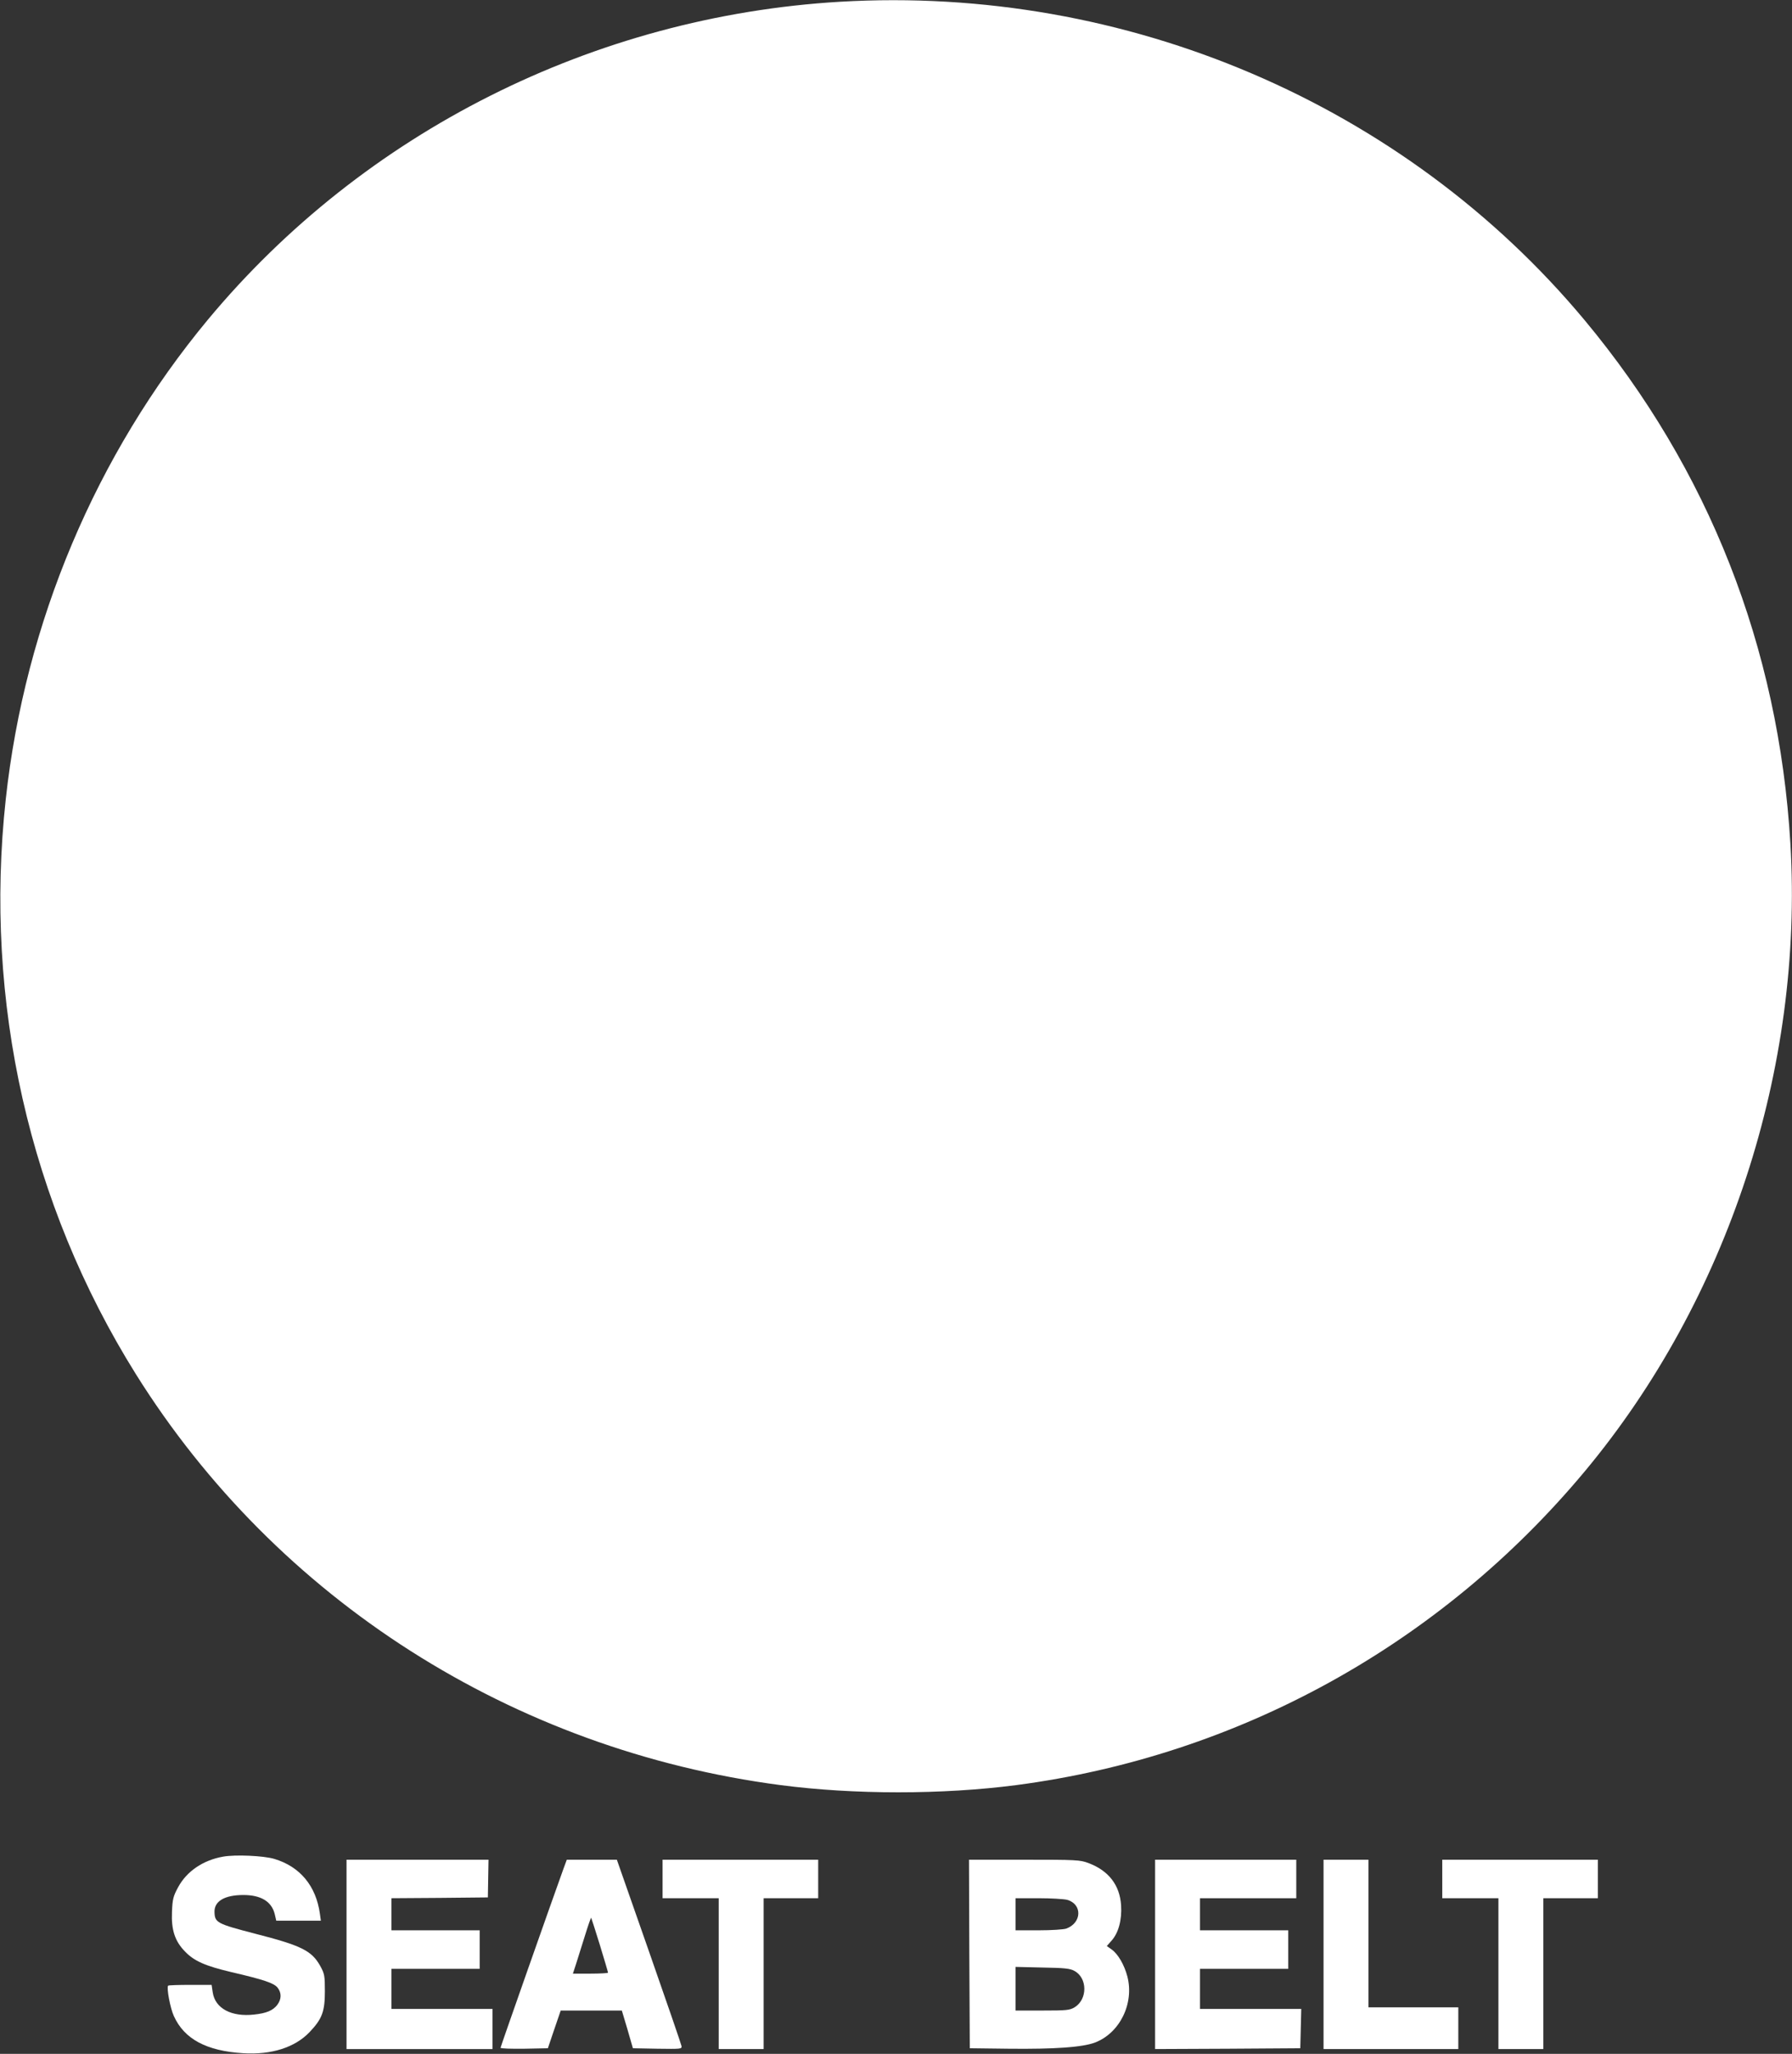 <?xml version="1.0" standalone="no"?>
<!DOCTYPE svg PUBLIC "-//W3C//DTD SVG 20010904//EN"
 "http://www.w3.org/TR/2001/REC-SVG-20010904/DTD/svg10.dtd">
<svg version="1.0" xmlns="http://www.w3.org/2000/svg"
 width="1117pt" height="1280pt" viewBox="0 0 1117 1280"
 preserveAspectRatio="xMidYMid meet">
<rect x="0" y="0" width="1117" height="1280" fill="#333333" stroke="none"/>
<g transform="translate(0,1280) scale(0.1,-0.1)"
fill="#ffffff" stroke="none">
<path d="M5235 12789 c-1533 -91 -2967 -812 -3939 -1981 -698 -841 -1140
-1888 -1260 -2988 -138 -1263 147 -2522 811 -3584 879 -1405 2349 -2342 4018
-2561 458 -60 1010 -60 1470 0 1385 182 2642 875 3543 1955 892 1070 1365
2513 1282 3913 -73 1223 -509 2333 -1283 3262 -1123 1347 -2858 2089 -4642
1984z"/>
<path d="M1390 1229 c-125 -22 -227 -92 -280 -191 -30 -55 -35 -74 -38 -153
-5 -112 18 -183 82 -248 57 -59 126 -89 286 -127 207 -48 267 -69 290 -97 26
-33 25 -73 -2 -108 -27 -35 -68 -52 -144 -60 -141 -16 -243 38 -258 138 l-7
47 -133 0 c-73 0 -135 -2 -138 -5 -11 -11 13 -141 36 -190 65 -143 203 -217
432 -231 176 -11 323 36 414 132 78 82 95 128 95 254 0 97 -2 109 -29 158 -53
95 -117 127 -406 201 -239 62 -251 69 -253 135 -2 68 64 106 180 106 109 0
175 -40 195 -117 l10 -43 139 0 139 0 -6 43 c-24 174 -124 294 -284 342 -67
20 -244 28 -320 14z"/>
<path d="M2160 620 l0 -590 455 0 455 0 0 125 0 125 -315 0 -315 0 0 125 0
125 275 0 275 0 0 120 0 120 -275 0 -275 0 0 100 0 100 301 2 300 3 2 118 2
117 -442 0 -443 0 0 -590z"/>
<path d="M3512 1153 c-73 -202 -392 -1109 -392 -1115 0 -5 66 -7 148 -6 l147
3 40 118 40 117 190 0 191 0 35 -117 34 -118 153 -3 c147 -2 153 -2 150 17 -2
11 -93 276 -203 590 l-200 571 -156 0 -156 0 -21 -57z m227 -474 c28 -92 51
-169 51 -173 0 -3 -49 -6 -109 -6 l-110 0 19 58 c10 31 35 110 55 175 20 65
38 117 40 115 1 -1 26 -78 54 -169z"/>
<path d="M4130 1090 l0 -120 175 0 175 0 0 -470 0 -470 140 0 140 0 0 470 0
470 170 0 170 0 0 120 0 120 -485 0 -485 0 0 -120z"/>
<path d="M6042 623 l3 -588 245 -3 c283 -3 455 9 534 38 156 59 247 244 203
413 -19 72 -58 139 -97 167 l-31 22 30 34 c43 48 65 130 59 220 -8 126 -78
216 -203 263 -53 20 -76 21 -400 21 l-345 0 2 -587z m610 337 c95 -27 92 -143
-5 -179 -16 -6 -93 -11 -173 -11 l-144 0 0 100 0 100 143 0 c78 0 159 -5 179
-10z m45 -443 c82 -44 83 -177 1 -227 -30 -18 -50 -20 -200 -20 l-168 0 0 136
0 136 168 -4 c136 -2 173 -6 199 -21z"/>
<path d="M7200 620 l0 -590 453 2 452 3 3 123 3 122 -316 0 -315 0 0 125 0
125 275 0 275 0 0 120 0 120 -275 0 -275 0 0 100 0 100 300 0 300 0 0 120 0
120 -440 0 -440 0 0 -590z"/>
<path d="M8250 620 l0 -590 420 0 420 0 0 130 0 130 -280 0 -280 0 0 460 0
460 -140 0 -140 0 0 -590z"/>
<path d="M8990 1090 l0 -120 175 0 175 0 0 -470 0 -470 140 0 140 0 0 470 0
470 170 0 170 0 0 120 0 120 -485 0 -485 0 0 -120z"/>
</g>
</svg>
